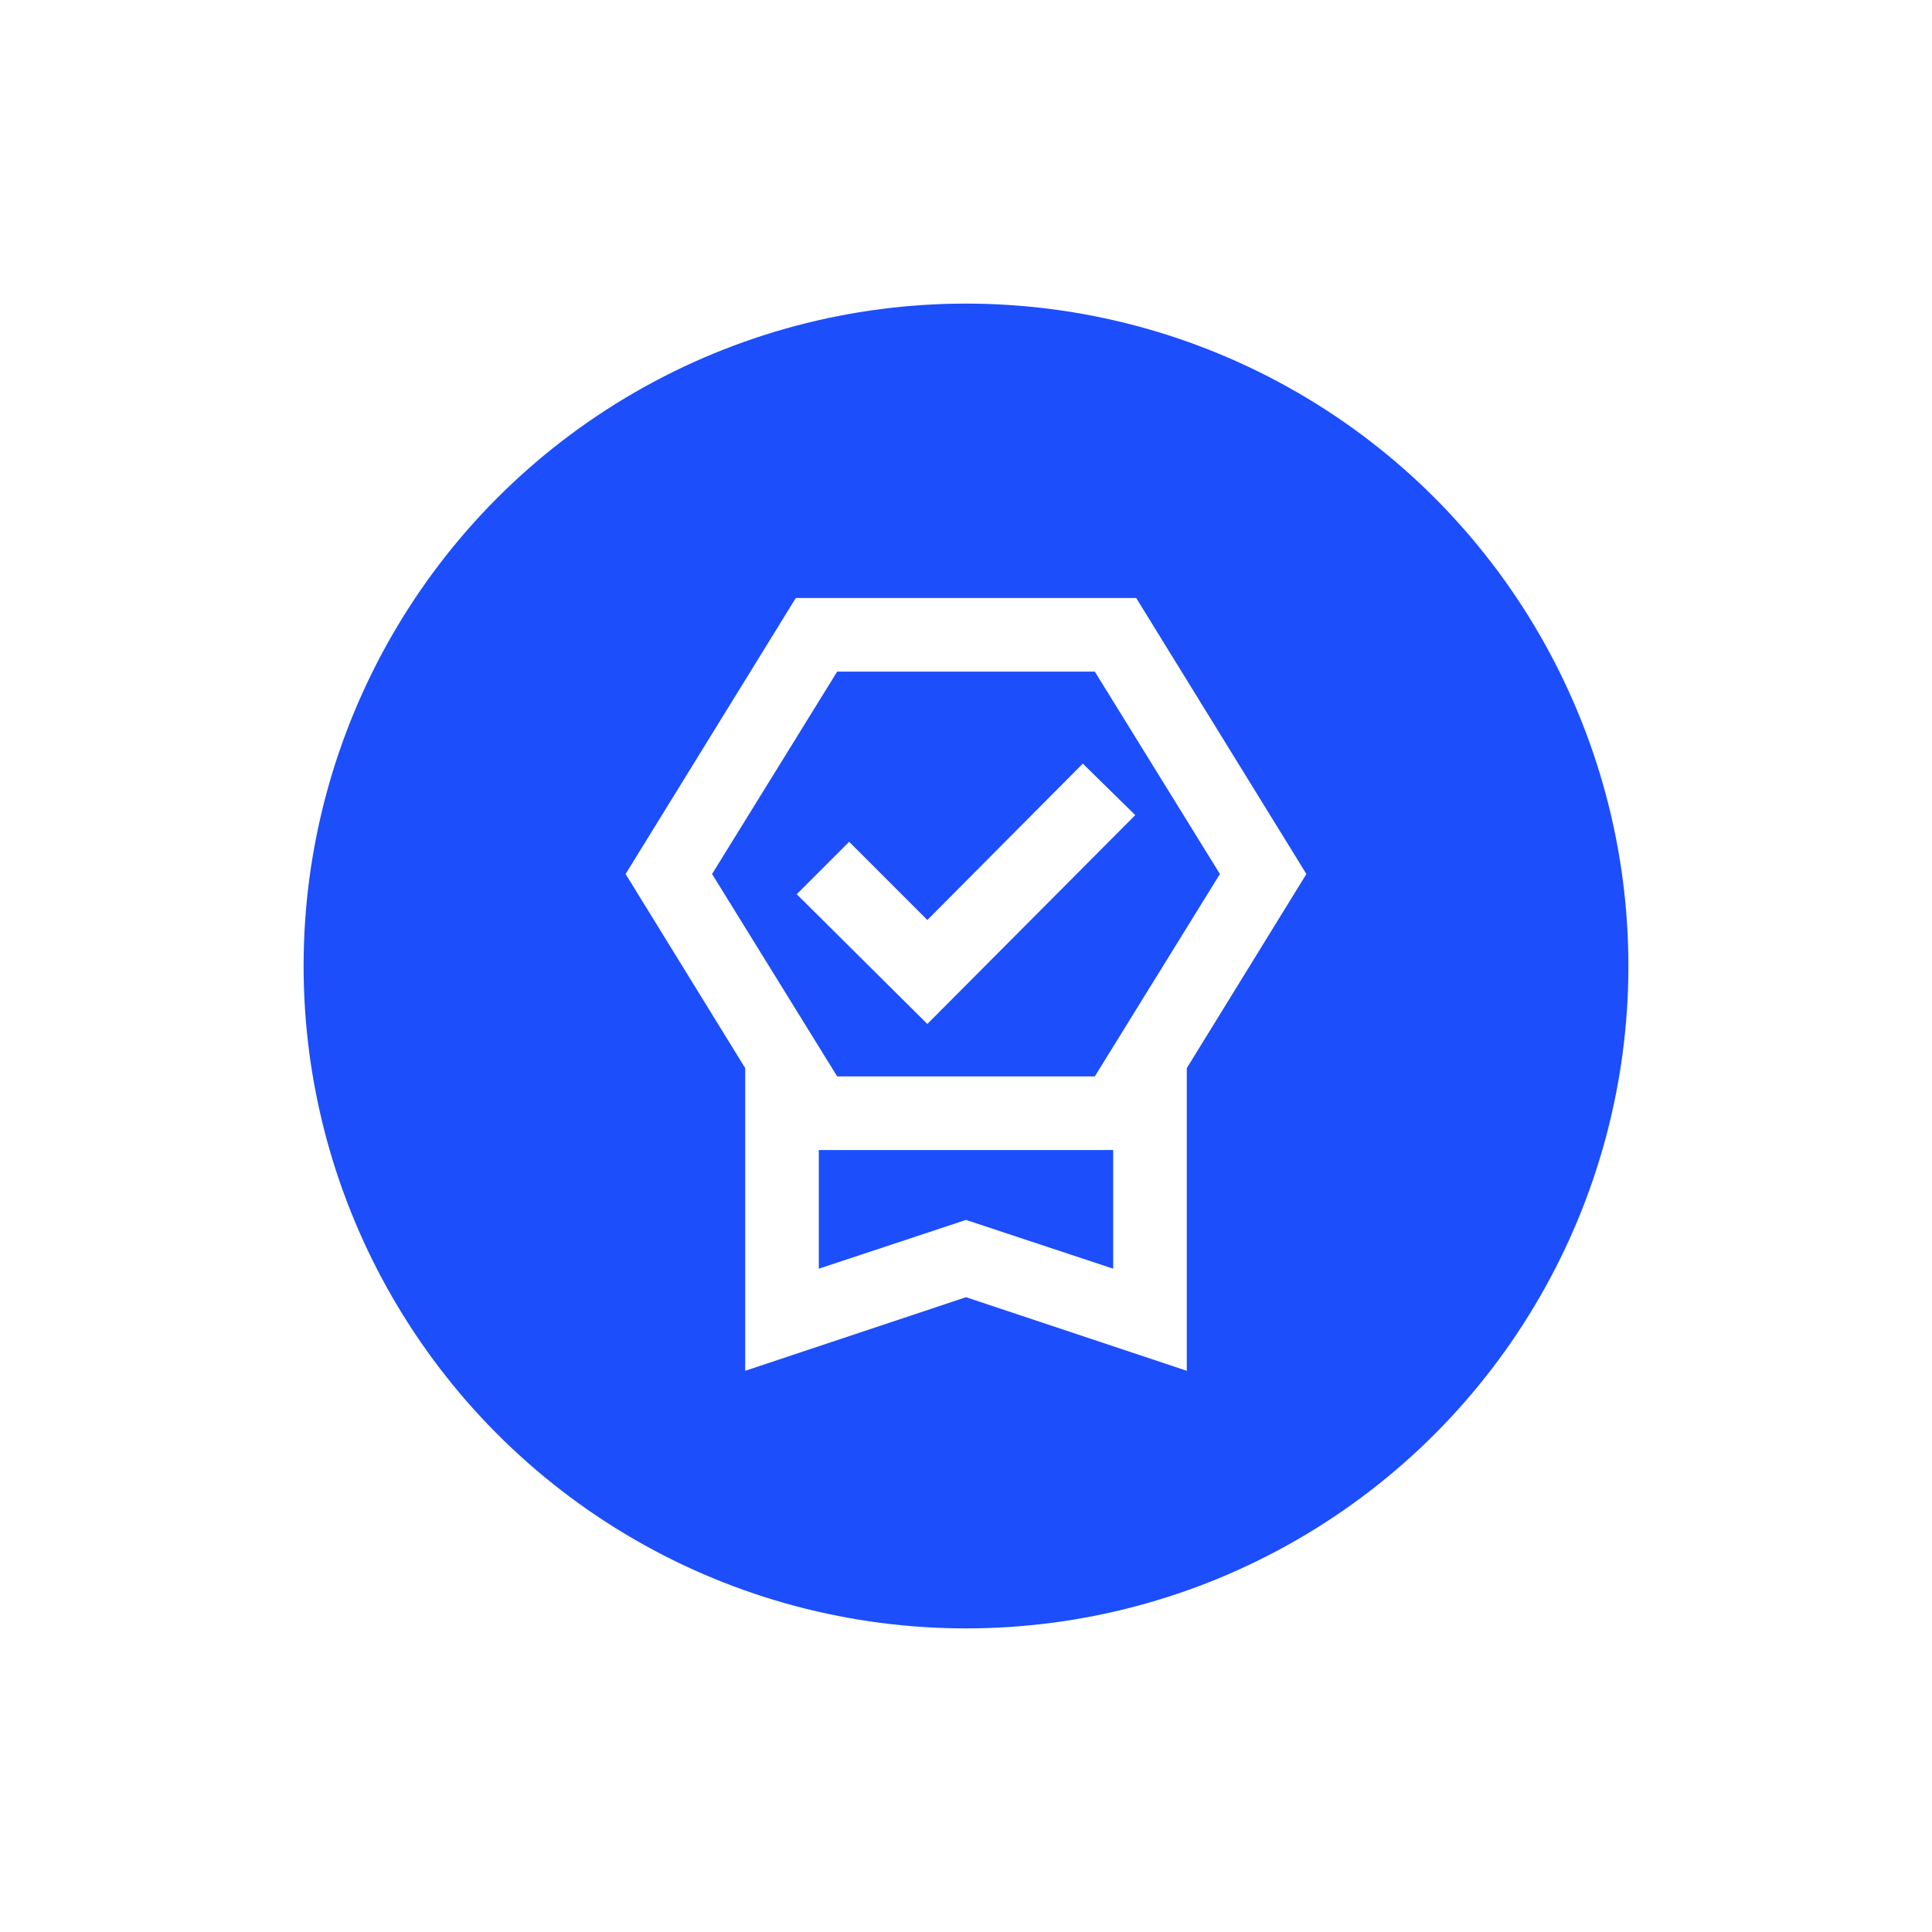 <svg width="70" height="70" viewBox="0 0 70 70" fill="none" xmlns="http://www.w3.org/2000/svg">
<g filter="url(#filter0_f_4005_593)">
<circle cx="35" cy="35" r="24" fill="#1C4EFB"/>
</g>
<mask id="mask0_4005_593" style="mask-type:alpha" maskUnits="userSpaceOnUse" x="19" y="19" width="32" height="32">
<rect x="19" y="19" width="32" height="32" fill="#D9D9D9"/>
</mask>
<g mask="url(#mask0_4005_593)">
<path d="M27 49.667V38.7L22.667 31.667L28.833 21.667H41.167L47.333 31.667L43 38.7V49.667L35 47L27 49.667ZM29.667 45.967L35 44.2L40.333 45.967V41.667H29.667V45.967ZM30.333 24.333L25.8 31.667L30.333 39H39.667L44.2 31.667L39.667 24.333H30.333ZM33.6 37.1L28.867 32.4L30.767 30.5L33.6 33.333L39.233 27.667L41.133 29.533L33.6 37.1Z" fill="white"/>
</g>
<defs>
<filter id="filter0_f_4005_593" x="0" y="0" width="70" height="70" filterUnits="userSpaceOnUse" color-interpolation-filters="sRGB">
<feFlood flood-opacity="0" result="BackgroundImageFix"/>
<feBlend mode="normal" in="SourceGraphic" in2="BackgroundImageFix" result="shape"/>
<feGaussianBlur stdDeviation="5.5" result="effect1_foregroundBlur_4005_593"/>
</filter>
</defs>
</svg>
